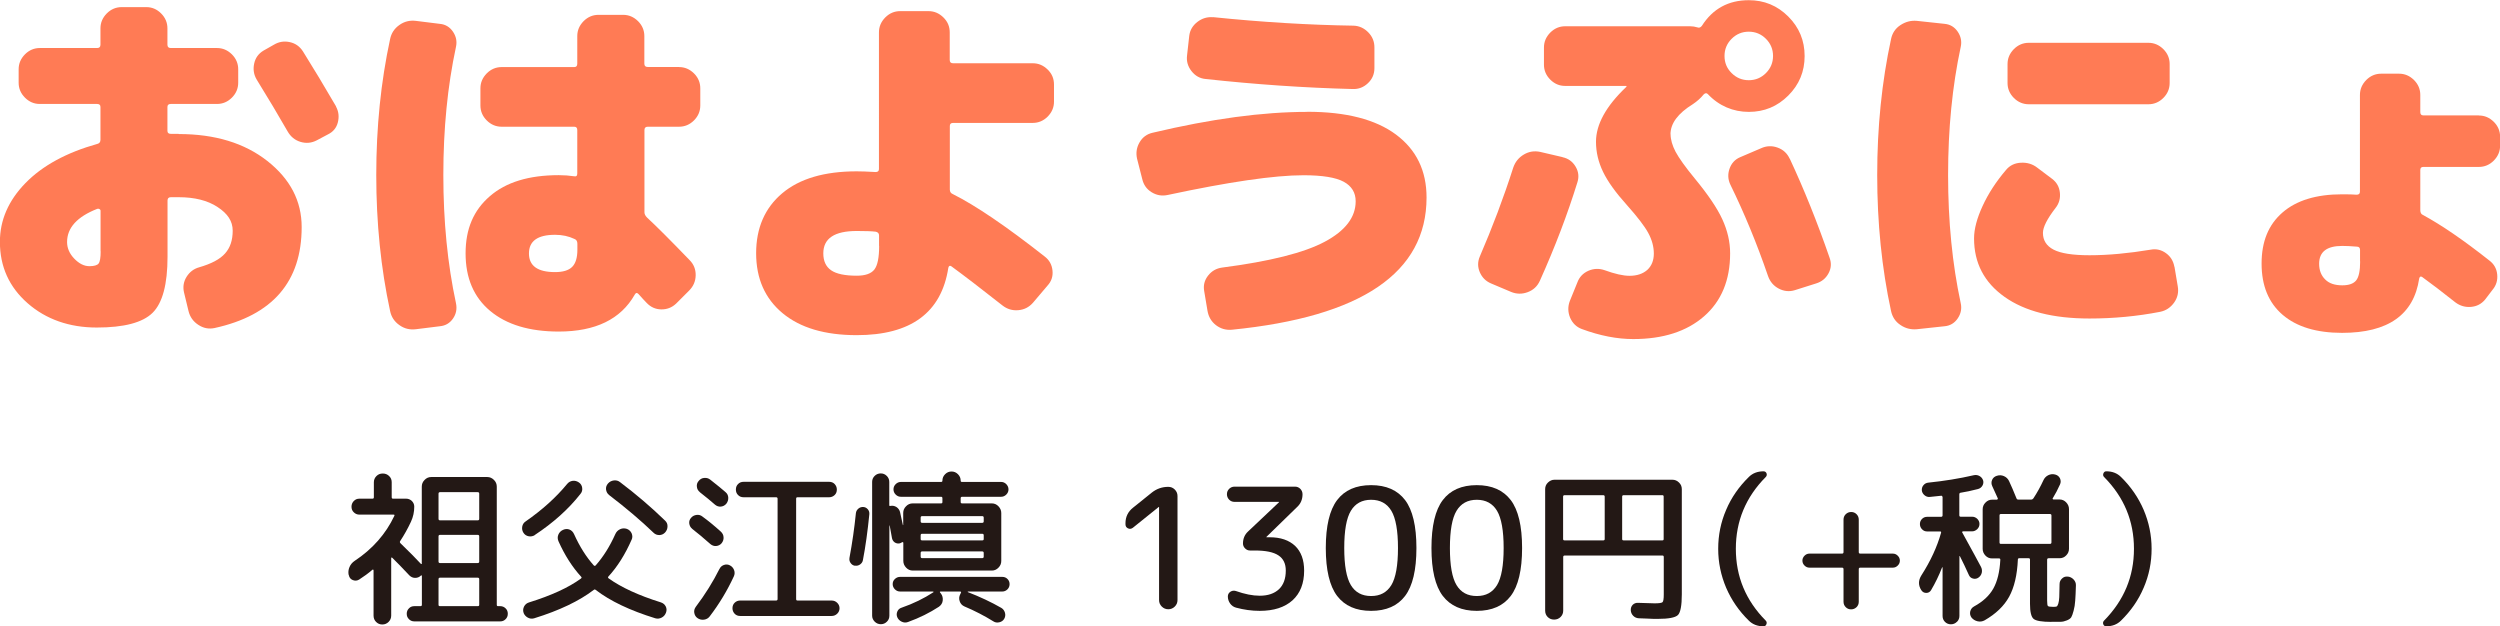 <?xml version="1.0" encoding="UTF-8"?>
<svg id="_レイヤー_2" data-name="レイヤー 2" xmlns="http://www.w3.org/2000/svg" viewBox="0 0 249.36 62.47">
  <defs>
    <style>
      .cls-1 {
        fill: #ff7b55;
      }

      .cls-2 {
        fill: #231815;
      }
    </style>
  </defs>
  <g id="PR">
    <g>
      <g>
        <path class="cls-1" d="M17.83,13.37c3.62,0,6.56,.9,8.84,2.69,2.28,1.8,3.42,3.99,3.42,6.59,0,5.45-2.9,8.8-8.69,10.07-.57,.12-1.11,.02-1.62-.32-.51-.33-.84-.8-.98-1.39l-.45-1.86c-.12-.54-.04-1.06,.26-1.54s.72-.8,1.26-.95c1.21-.35,2.07-.8,2.58-1.38,.51-.57,.76-1.32,.76-2.27s-.5-1.7-1.51-2.36c-1-.66-2.3-.98-3.88-.98h-.78c-.22,0-.33,.11-.33,.33v5.61c0,2.75-.5,4.61-1.49,5.59-.99,.98-2.85,1.47-5.57,1.47s-5.05-.81-6.89-2.42-2.77-3.65-2.77-6.13c0-2.16,.85-4.11,2.54-5.85s4.09-3.05,7.19-3.92c.2-.05,.3-.19,.3-.41v-3.27c0-.2-.11-.3-.33-.3H3.97c-.57,0-1.06-.21-1.48-.63-.42-.42-.63-.92-.63-1.49v-1.34c0-.57,.21-1.06,.63-1.49,.42-.42,.92-.63,1.48-.63h5.72c.22,0,.33-.11,.33-.33v-1.63c0-.57,.21-1.06,.63-1.49,.42-.42,.92-.63,1.49-.63h2.45c.57,0,1.06,.21,1.48,.63,.42,.42,.63,.92,.63,1.49v1.63c0,.22,.11,.33,.33,.33h4.61c.57,0,1.06,.21,1.49,.63,.42,.42,.63,.92,.63,1.49v1.34c0,.57-.21,1.07-.63,1.49-.42,.42-.92,.63-1.49,.63h-4.61c-.22,0-.33,.1-.33,.3v2.38c0,.2,.11,.3,.33,.3h.78Zm-7.8,11.7v-4.05c0-.07-.04-.13-.11-.17s-.15-.04-.22-.02c-2.01,.79-3.01,1.89-3.01,3.31,0,.59,.23,1.15,.71,1.65s.98,.76,1.52,.76c.47,0,.77-.09,.91-.26,.14-.17,.21-.58,.21-1.23Zm23.48-14.45c.27,.5,.33,1.02,.19,1.58s-.48,.96-1,1.21l-1.11,.59c-.52,.27-1.06,.32-1.62,.15-.56-.17-.98-.52-1.28-1.04-.92-1.61-1.95-3.33-3.08-5.16-.3-.5-.38-1.03-.26-1.6,.12-.57,.43-1,.93-1.3l1.04-.59c.5-.3,1.02-.38,1.58-.26,.56,.12,1,.43,1.32,.93,1.04,1.66,2.14,3.49,3.31,5.5Z"/>
        <path class="cls-1" d="M43.88,2.38c.54,.05,.98,.31,1.3,.78,.32,.47,.42,.98,.3,1.52-.84,3.91-1.26,8.17-1.26,12.78s.42,8.87,1.26,12.78c.12,.57,.02,1.08-.3,1.54-.32,.46-.76,.71-1.3,.76l-2.41,.3c-.6,.07-1.14-.06-1.63-.41-.5-.35-.81-.82-.93-1.41-.92-4.26-1.38-8.78-1.38-13.56s.46-9.3,1.38-13.56c.12-.59,.43-1.06,.93-1.41,.49-.35,1.04-.48,1.63-.41l2.41,.3Zm23.85,4.31c.57,0,1.06,.21,1.49,.63,.42,.42,.63,.92,.63,1.49v1.71c0,.57-.21,1.07-.63,1.49-.42,.42-.92,.63-1.49,.63h-3.12c-.22,0-.33,.11-.33,.33v8.21c0,.17,.09,.35,.26,.52,.94,.87,2.35,2.28,4.24,4.24,.42,.42,.62,.93,.61,1.52-.01,.59-.23,1.1-.65,1.52l-1.3,1.3c-.42,.4-.92,.59-1.49,.58-.57-.01-1.05-.23-1.45-.65-.2-.2-.47-.5-.82-.89-.15-.15-.27-.12-.37,.07-1.39,2.45-3.91,3.68-7.58,3.68-2.92,0-5.2-.69-6.84-2.06s-2.45-3.29-2.45-5.74,.8-4.3,2.42-5.7c1.61-1.4,3.9-2.1,6.87-2.1,.54,0,1.05,.04,1.52,.11,.22,.05,.33-.04,.33-.26v-4.35c0-.22-.1-.33-.3-.33h-7.24c-.57,0-1.07-.21-1.49-.63-.42-.42-.63-.92-.63-1.49v-1.71c0-.57,.21-1.06,.63-1.49,.42-.42,.92-.63,1.49-.63h7.24c.2,0,.3-.11,.3-.33V3.6c0-.57,.21-1.06,.63-1.49,.42-.42,.92-.63,1.49-.63h2.45c.57,0,1.06,.21,1.49,.63,.42,.42,.63,.92,.63,1.49v2.75c0,.22,.11,.33,.33,.33h3.12Zm-10.14,18.21v-.59c0-.25-.1-.41-.3-.48-.57-.27-1.21-.41-1.93-.41-1.73,0-2.6,.62-2.6,1.86s.87,1.86,2.6,1.86c.79,0,1.36-.17,1.71-.52,.35-.35,.52-.92,.52-1.71Z"/>
        <path class="cls-1" d="M95.07,12.26c-.22,0-.33,.1-.33,.3v6.35c0,.22,.1,.37,.3,.45,2.28,1.14,5.34,3.22,9.18,6.24,.45,.35,.7,.81,.76,1.39,.06,.58-.11,1.08-.5,1.5l-1.45,1.71c-.4,.45-.88,.69-1.47,.74-.58,.05-1.11-.11-1.58-.48-2.13-1.68-3.83-2.98-5.09-3.9-.15-.1-.25-.05-.3,.15-.69,4.48-3.74,6.72-9.14,6.72-3.17,0-5.63-.73-7.39-2.19-1.76-1.46-2.64-3.46-2.64-5.98s.87-4.52,2.6-5.98c1.73-1.46,4.21-2.19,7.43-2.19,.42,0,1.05,.02,1.89,.07,.22,0,.33-.1,.33-.3V3.23c0-.57,.21-1.06,.63-1.49,.42-.42,.92-.63,1.49-.63h2.82c.57,0,1.06,.21,1.49,.63s.63,.92,.63,1.49v2.75c0,.22,.11,.33,.33,.33h7.95c.57,0,1.06,.21,1.49,.63s.63,.92,.63,1.49v1.71c0,.57-.21,1.06-.63,1.49-.42,.42-.92,.63-1.49,.63h-7.95Zm-7.39,12.26v-1.04c0-.2-.11-.32-.33-.37-.4-.05-1.03-.07-1.89-.07-2.23,0-3.34,.74-3.34,2.23,0,.77,.26,1.33,.78,1.69,.52,.36,1.37,.54,2.56,.54,.84,0,1.42-.2,1.75-.61,.32-.41,.48-1.19,.48-2.36Z"/>
        <path class="cls-1" d="M130.4,11.15c3.86,0,6.81,.76,8.84,2.27,2.03,1.51,3.05,3.6,3.05,6.28,0,7.5-6.48,11.9-19.43,13.19-.6,.05-1.12-.11-1.58-.46-.46-.36-.74-.84-.84-1.43l-.33-1.97c-.1-.57,.03-1.08,.39-1.54s.82-.72,1.39-.8c4.78-.62,8.2-1.48,10.25-2.58,2.06-1.1,3.08-2.45,3.08-4.03,0-.87-.4-1.52-1.19-1.95s-2.13-.65-4.01-.65c-2.92,0-7.44,.66-13.56,1.97-.57,.12-1.1,.03-1.6-.28s-.8-.75-.93-1.32l-.52-2.04c-.12-.57-.04-1.11,.26-1.62,.3-.51,.73-.82,1.3-.95,5.85-1.39,10.98-2.08,15.42-2.08ZM121,1.71c4.85,.5,9.52,.78,14.01,.85,.57,.02,1.06,.25,1.47,.67,.41,.42,.61,.92,.61,1.49v2.08c0,.59-.22,1.1-.65,1.5-.43,.41-.94,.6-1.5,.58-4.83-.12-9.72-.46-14.68-1-.57-.05-1.04-.31-1.41-.78-.37-.47-.52-.99-.45-1.56l.22-1.97c.07-.57,.35-1.03,.82-1.39,.47-.36,.99-.51,1.56-.46Z"/>
        <path class="cls-1" d="M155.85,15.68c.57,.12,1,.43,1.3,.93,.3,.5,.36,1.02,.19,1.56-.99,3.2-2.24,6.48-3.75,9.84-.25,.55-.65,.92-1.21,1.13-.56,.21-1.11,.2-1.65-.02l-2.01-.85c-.52-.22-.89-.59-1.12-1.12-.22-.52-.22-1.04,0-1.56,1.26-2.92,2.38-5.88,3.34-8.88,.2-.57,.55-1,1.06-1.3,.51-.3,1.04-.38,1.62-.26l2.23,.52Zm10.78-2.3c0,.54,.17,1.13,.5,1.76,.34,.63,.97,1.52,1.91,2.66,1.31,1.59,2.23,2.94,2.75,4.07,.52,1.13,.78,2.26,.78,3.4,0,2.67-.87,4.77-2.6,6.28-1.73,1.51-4.09,2.27-7.06,2.27-1.61,0-3.32-.33-5.13-1-.54-.2-.93-.58-1.17-1.13-.23-.56-.24-1.12-.02-1.69l.74-1.82c.2-.54,.56-.93,1.1-1.17,.53-.23,1.07-.25,1.62-.06,1.02,.37,1.84,.56,2.49,.56,.74,0,1.33-.2,1.77-.59,.43-.4,.65-.94,.65-1.63s-.19-1.38-.56-2.06c-.37-.68-1.08-1.6-2.12-2.77-1.12-1.24-1.91-2.34-2.38-3.31-.47-.97-.71-1.97-.71-3.01,0-1.73,1-3.55,3.01-5.46,.02-.02,.04-.05,.04-.07s-.01-.04-.04-.04h-6.09c-.57,0-1.06-.21-1.48-.63-.42-.42-.63-.92-.63-1.49v-1.71c0-.57,.21-1.06,.63-1.49,.42-.42,.92-.63,1.48-.63h12.48c.25,0,.48,.04,.71,.11,.17,.07,.32,.02,.45-.15,1.09-1.71,2.65-2.56,4.68-2.56,1.54,0,2.85,.54,3.94,1.63s1.63,2.4,1.63,3.94-.54,2.85-1.63,3.94-2.4,1.63-3.94,1.63-2.97-.59-4.09-1.78c-.12-.12-.26-.11-.41,.04-.3,.37-.66,.69-1.08,.97-1.49,.92-2.23,1.92-2.23,3.01Zm9.51-9.51c-.47-.47-1.04-.71-1.71-.71s-1.24,.24-1.71,.71c-.47,.47-.71,1.04-.71,1.71s.23,1.24,.71,1.71c.47,.47,1.04,.71,1.71,.71s1.24-.24,1.71-.71c.47-.47,.71-1.04,.71-1.71s-.24-1.24-.71-1.71Zm2.38,11.96c1.41,3.02,2.74,6.32,3.97,9.88,.2,.54,.16,1.07-.11,1.56-.27,.5-.68,.83-1.23,1l-2.12,.67c-.54,.17-1.08,.12-1.6-.15-.52-.27-.88-.69-1.08-1.26-1.11-3.24-2.37-6.28-3.75-9.1-.25-.52-.28-1.05-.09-1.6,.19-.54,.54-.93,1.06-1.15l2.08-.89c.54-.25,1.1-.27,1.65-.07,.56,.2,.96,.57,1.21,1.11Z"/>
        <path class="cls-1" d="M193.97,2.38c.54,.05,.98,.31,1.3,.78,.32,.47,.42,.98,.3,1.52-.84,3.91-1.26,8.17-1.26,12.78s.42,8.87,1.26,12.78c.12,.54,.02,1.05-.3,1.52-.32,.47-.76,.73-1.3,.78l-2.79,.3c-.59,.05-1.14-.09-1.63-.43-.5-.33-.8-.8-.93-1.39-.92-4.26-1.38-8.78-1.38-13.56s.46-9.3,1.38-13.56c.12-.59,.43-1.06,.93-1.39,.5-.33,1.04-.48,1.63-.43l2.79,.3Zm22.92,24.22l.33,1.97c.1,.59-.02,1.13-.37,1.62-.35,.48-.8,.79-1.38,.91-2.3,.45-4.66,.67-7.06,.67-3.62,0-6.44-.72-8.47-2.16-2.03-1.44-3.04-3.38-3.04-5.83,0-.92,.28-1.99,.85-3.23s1.35-2.44,2.34-3.6c.37-.45,.87-.69,1.49-.72s1.16,.13,1.63,.5l1.49,1.12c.45,.35,.7,.8,.76,1.37,.06,.57-.08,1.08-.43,1.52-.84,1.09-1.26,1.92-1.26,2.49,0,.74,.35,1.3,1.06,1.67,.71,.37,1.9,.56,3.58,.56,1.86,0,3.9-.19,6.13-.56,.54-.1,1.04,.02,1.5,.35,.46,.33,.74,.79,.84,1.36Zm-2.6-22.33c.57,0,1.06,.21,1.49,.63,.42,.42,.63,.92,.63,1.49v1.89c0,.57-.21,1.07-.63,1.49-.42,.42-.92,.63-1.49,.63h-11.93c-.57,0-1.07-.21-1.49-.63-.42-.42-.63-.92-.63-1.49v-1.89c0-.57,.21-1.06,.63-1.49,.42-.42,.92-.63,1.49-.63h11.93Z"/>
        <path class="cls-1" d="M247.25,11.52c.57,0,1.06,.21,1.49,.63,.42,.42,.63,.92,.63,1.49v.89c0,.57-.21,1.06-.63,1.49-.42,.42-.92,.63-1.49,.63h-5.54c-.2,0-.3,.1-.3,.3v4.01c0,.25,.09,.41,.26,.48,1.83,.99,4.04,2.5,6.61,4.53,.47,.35,.74,.81,.8,1.39s-.09,1.1-.46,1.54l-.74,.97c-.37,.45-.84,.69-1.41,.74-.57,.05-1.09-.1-1.56-.45-1.31-1.04-2.41-1.88-3.31-2.53-.15-.1-.25-.05-.3,.15-.54,3.62-3.11,5.42-7.69,5.42-2.55,0-4.53-.6-5.93-1.8-1.4-1.2-2.1-2.9-2.1-5.11s.69-3.88,2.08-5.09c1.39-1.21,3.37-1.82,5.95-1.82,.64,0,1.13,.01,1.45,.04,.22,0,.33-.1,.33-.3V9.47c0-.57,.21-1.06,.63-1.49,.42-.42,.92-.63,1.49-.63h1.78c.57,0,1.06,.21,1.49,.63,.42,.42,.63,.92,.63,1.49v1.71c0,.22,.1,.33,.3,.33h5.54Zm-11.85,14.56v-1.15c0-.22-.11-.33-.33-.33-.6-.05-1.08-.07-1.45-.07-1.54,0-2.3,.59-2.3,1.78,0,.64,.2,1.17,.6,1.56,.39,.4,.96,.59,1.71,.59,.67,0,1.13-.17,1.39-.5,.26-.33,.39-.96,.39-1.88Z"/>
      </g>
      <g>
        <path class="cls-2" d="M49.89,60.46c.21,0,.39,.07,.54,.22,.15,.14,.22,.32,.22,.54s-.07,.39-.22,.54-.32,.22-.54,.22h-8.56c-.21,0-.39-.07-.54-.22s-.22-.32-.22-.54,.07-.39,.22-.54c.14-.15,.32-.22,.54-.22h.6c.1,0,.15-.04,.15-.13v-2.89s-.01-.04-.03-.05-.04,0-.07,.02l-.02,.02c-.16,.15-.34,.21-.56,.21-.22,0-.4-.09-.56-.24-.71-.76-1.29-1.35-1.72-1.77-.01-.02-.03-.03-.06-.02-.03,.01-.04,.03-.04,.05v5.74c0,.25-.09,.46-.26,.63-.17,.17-.38,.26-.63,.26s-.45-.09-.62-.26c-.17-.17-.25-.38-.25-.63v-4.52s-.01-.04-.03-.06c-.02-.02-.04-.01-.07,0-.42,.36-.87,.69-1.34,.99-.2,.12-.41,.14-.63,.05-.22-.09-.35-.25-.39-.48l-.02-.02c-.06-.28-.03-.54,.08-.8,.11-.26,.28-.46,.52-.62,1.78-1.18,3.1-2.68,3.95-4.48,.04-.09,.02-.13-.08-.13h-3.41c-.21,0-.4-.08-.55-.23-.16-.15-.23-.34-.23-.56s.08-.41,.23-.57c.16-.16,.34-.23,.55-.23h1.32c.09,0,.13-.05,.13-.15v-1.49c0-.24,.09-.45,.26-.62,.17-.17,.38-.25,.63-.25s.45,.08,.63,.25,.26,.37,.26,.62v1.49c0,.1,.04,.15,.13,.15h1.32c.21,0,.4,.08,.56,.23,.16,.16,.24,.35,.24,.57,0,.52-.11,1.03-.33,1.5-.32,.69-.68,1.33-1.07,1.92-.06,.08-.04,.16,.03,.23,.94,.91,1.61,1.59,2.02,2.04,.02,.02,.04,.03,.07,.03s.03-.02,.03-.04v-7.68c0-.26,.09-.48,.28-.67,.18-.19,.4-.29,.66-.29h5.59c.26,0,.48,.1,.67,.29,.19,.19,.28,.41,.28,.67v11.79c0,.09,.04,.13,.13,.13h.2Zm-2.09-8.71v-2.51c0-.1-.05-.15-.15-.15h-3.76c-.1,0-.15,.05-.15,.15v2.51c0,.1,.05,.15,.15,.15h3.76c.1,0,.15-.05,.15-.15Zm0,4.26v-2.51c0-.1-.05-.15-.15-.15h-3.76c-.1,0-.15,.05-.15,.15v2.51c0,.1,.05,.15,.15,.15h3.76c.1,0,.15-.05,.15-.15Zm0,4.32v-2.56c0-.1-.05-.15-.15-.15h-3.76c-.1,0-.15,.05-.15,.15v2.56c0,.09,.05,.13,.15,.13h3.76c.1,0,.15-.04,.15-.13Z"/>
        <path class="cls-2" d="M53.35,53.37c-.19,.12-.4,.16-.62,.12-.22-.04-.4-.16-.52-.35-.12-.19-.16-.39-.12-.62,.04-.22,.16-.4,.35-.52,1.64-1.14,3.02-2.38,4.13-3.73,.15-.18,.33-.28,.55-.31,.22-.03,.43,.03,.62,.16,.19,.13,.3,.31,.33,.54s-.02,.42-.17,.6c-1.19,1.52-2.72,2.89-4.57,4.11Zm-1.12,7.76c-.08-.21-.06-.42,.04-.63,.11-.21,.27-.34,.49-.41,2.22-.69,3.95-1.48,5.18-2.38,.08-.07,.09-.13,.03-.18-.89-.97-1.64-2.15-2.26-3.53-.1-.22-.11-.45-.02-.67,.09-.22,.25-.38,.47-.48,.22-.1,.44-.11,.64-.03,.21,.08,.36,.24,.46,.46,.56,1.24,1.21,2.27,1.96,3.11,.07,.07,.13,.07,.2,0,.76-.86,1.41-1.9,1.96-3.13,.1-.22,.26-.38,.48-.48s.44-.1,.66-.03c.22,.08,.38,.23,.48,.44,.09,.22,.1,.43,0,.64-.64,1.46-1.41,2.69-2.32,3.68-.06,.06-.04,.12,.03,.18,1.26,.9,2.99,1.7,5.2,2.39,.22,.07,.38,.2,.49,.4,.1,.2,.11,.41,.03,.62-.08,.22-.22,.39-.43,.5-.21,.11-.42,.13-.64,.07-2.52-.78-4.5-1.72-5.94-2.83-.07-.06-.13-.06-.2,0-1.44,1.1-3.42,2.05-5.94,2.83-.22,.07-.44,.04-.64-.07s-.35-.28-.43-.5Zm9.63-13.03c1.59,1.2,3.09,2.48,4.48,3.83,.17,.16,.25,.35,.24,.58,0,.23-.09,.43-.24,.6-.16,.17-.35,.25-.57,.26-.22,0-.42-.07-.58-.23-1.26-1.21-2.74-2.47-4.43-3.76-.18-.14-.28-.33-.31-.55-.03-.22,.04-.42,.19-.6,.16-.18,.35-.28,.59-.31,.23-.03,.45,.03,.63,.18Z"/>
        <path class="cls-2" d="M69.04,52.74c-.17-.13-.26-.31-.29-.52-.03-.21,.03-.4,.18-.57,.14-.17,.33-.26,.54-.29s.42,.02,.59,.16c.58,.42,1.19,.92,1.82,1.49,.18,.16,.28,.35,.29,.57,.02,.22-.05,.42-.19,.6-.14,.17-.33,.26-.54,.28-.22,.02-.41-.05-.58-.19-.7-.62-1.31-1.13-1.82-1.52Zm2.73,4c.09-.19,.24-.32,.44-.39,.21-.07,.4-.06,.59,.04,.2,.1,.34,.26,.42,.47s.07,.42-.02,.62c-.64,1.39-1.44,2.73-2.41,4-.14,.19-.34,.3-.58,.33-.24,.03-.46-.03-.64-.16-.18-.12-.28-.3-.32-.52s.02-.42,.15-.6c.95-1.26,1.73-2.52,2.36-3.78Zm-1.97-7.66c-.17-.13-.27-.31-.29-.53-.03-.22,.03-.41,.18-.58,.14-.18,.33-.28,.55-.3,.22-.02,.42,.03,.6,.17,.72,.57,1.23,.98,1.52,1.24,.18,.15,.27,.33,.28,.56,.01,.23-.06,.43-.2,.61-.15,.17-.33,.26-.54,.28-.22,.02-.41-.05-.58-.19-.39-.35-.9-.76-1.52-1.25Zm13.15,10.82c.22,0,.41,.08,.56,.23,.15,.15,.23,.33,.23,.54s-.08,.39-.23,.54-.34,.23-.56,.23h-9.12c-.22,0-.41-.07-.55-.22-.14-.15-.22-.33-.22-.55s.07-.41,.22-.55c.14-.14,.33-.22,.55-.22h3.58c.1,0,.15-.05,.15-.15v-10c0-.1-.05-.15-.15-.15h-3.24c-.22,0-.41-.07-.55-.22-.15-.14-.22-.33-.22-.55s.07-.41,.22-.55c.14-.15,.33-.22,.55-.22h8.53c.22,0,.41,.07,.55,.22,.14,.15,.22,.33,.22,.55s-.07,.41-.22,.55-.33,.22-.55,.22h-3.16c-.09,0-.13,.05-.13,.15v10c0,.1,.04,.15,.13,.15h3.41Z"/>
        <path class="cls-2" d="M85.27,56.43c-.18-.03-.32-.12-.43-.28-.11-.15-.14-.32-.11-.51,.28-1.49,.49-2.98,.64-4.45,.02-.19,.11-.34,.25-.46,.14-.12,.31-.17,.49-.16,.18,.01,.33,.09,.45,.23s.17,.31,.15,.5c-.17,1.7-.38,3.22-.64,4.57-.03,.18-.13,.32-.28,.43s-.33,.15-.52,.12Zm1.97-8.96c.17-.17,.38-.25,.61-.25s.43,.08,.6,.25c.17,.17,.25,.37,.25,.6v2.31c0,.08,.04,.11,.12,.08,.21-.04,.41,0,.59,.11,.18,.12,.3,.28,.36,.49,.12,.52,.22,.96,.29,1.32,.01-.01,.02-.02,.03-.02v-1.19c0-.26,.09-.48,.28-.67,.18-.19,.4-.29,.66-.29h2.84c.09,0,.13-.04,.13-.13v-.38c0-.1-.04-.15-.13-.15h-4.01c-.2,0-.37-.07-.52-.22s-.22-.32-.22-.52,.07-.37,.22-.52c.14-.14,.32-.22,.52-.22h4.01c.09,0,.13-.04,.13-.13,0-.25,.09-.46,.27-.64,.18-.18,.39-.27,.64-.27s.46,.09,.64,.27c.18,.18,.27,.39,.27,.64,0,.09,.04,.13,.13,.13h3.9c.2,0,.37,.07,.52,.22,.14,.15,.22,.32,.22,.52s-.07,.37-.22,.52c-.15,.15-.32,.22-.52,.22h-3.88c-.1,0-.15,.05-.15,.15v.38c0,.09,.05,.13,.15,.13h2.96c.26,0,.48,.1,.66,.29,.18,.19,.28,.41,.28,.67v4.78c0,.26-.09,.48-.28,.67-.18,.19-.4,.29-.66,.29h-7.89c-.26,0-.48-.1-.66-.29-.18-.19-.28-.41-.28-.67v-1.82s-.01-.04-.04-.05c-.03-.01-.05-.01-.08,0-.08,.06-.16,.09-.25,.12-.18,.03-.34,0-.49-.1-.14-.1-.23-.24-.27-.42-.03-.21-.11-.64-.23-1.27-.01,.01-.02,.02-.03,.02v8.98c0,.23-.08,.44-.25,.6-.17,.17-.37,.25-.6,.25s-.44-.08-.61-.25-.26-.37-.26-.6v-13.35c0-.23,.09-.44,.26-.6Zm9.31,11.54s-.03,0-.03,.02c0,.01,0,.02,.02,.03,1.21,.47,2.32,.99,3.33,1.57,.19,.11,.31,.28,.37,.49,.06,.22,.03,.42-.08,.61-.11,.18-.27,.29-.49,.34s-.41,.02-.58-.09c-.9-.56-1.87-1.06-2.91-1.5-.22-.1-.38-.27-.46-.52-.08-.24-.06-.47,.06-.69l.07-.15s.03-.05,0-.08-.04-.04-.08-.04h-1.94c-.09,0-.11,.04-.05,.12l.07,.08c.16,.21,.21,.45,.18,.71s-.17,.46-.38,.61c-.92,.6-1.94,1.11-3.08,1.52-.21,.08-.42,.07-.63-.03-.21-.1-.35-.24-.44-.44-.08-.19-.08-.38,0-.57,.08-.19,.22-.32,.41-.38,1.21-.42,2.26-.94,3.18-1.54,.02-.01,.03-.03,.02-.05-.01-.02-.03-.03-.05-.03h-3.28c-.2,0-.37-.07-.52-.22-.14-.14-.22-.32-.22-.52s.07-.37,.22-.51c.15-.14,.32-.21,.52-.21h10.2c.2,0,.37,.07,.51,.21,.14,.14,.21,.31,.21,.51s-.07,.38-.21,.52-.31,.22-.51,.22h-3.43Zm-4.72-7.38v.37c0,.1,.05,.15,.15,.15h5.99c.1,0,.15-.05,.15-.15v-.37c0-.1-.05-.15-.15-.15h-5.99c-.1,0-.15,.05-.15,.15Zm0,1.76v.38c0,.09,.05,.13,.15,.13h5.99c.1,0,.15-.04,.15-.13v-.38c0-.1-.05-.15-.15-.15h-5.99c-.1,0-.15,.05-.15,.15Zm0,1.76v.37c0,.1,.05,.15,.15,.15h5.99c.1,0,.15-.05,.15-.15v-.37c0-.1-.05-.15-.15-.15h-5.99c-.1,0-.15,.05-.15,.15Z"/>
        <path class="cls-2" d="M113,52.64c-.16,.12-.32,.14-.49,.06s-.25-.22-.25-.41v-.1c0-.63,.25-1.15,.74-1.54l1.89-1.52c.48-.38,1.03-.57,1.64-.57,.26,0,.47,.09,.65,.27,.18,.18,.27,.4,.27,.65v10.37c0,.26-.09,.47-.27,.65-.18,.18-.4,.27-.65,.27s-.47-.09-.65-.27-.27-.39-.27-.65v-9.27s0-.02-.02-.02l-.03,.02-2.56,2.06Z"/>
        <path class="cls-2" d="M129.37,50.58l-3.04,2.96s-.02,.02-.02,.03c0,.01,0,.02,.02,.02h.32c1.08,0,1.92,.29,2.53,.86,.6,.58,.9,1.4,.9,2.47,0,1.27-.39,2.26-1.16,2.96-.78,.7-1.87,1.05-3.27,1.05-.79,0-1.58-.11-2.36-.32-.25-.07-.44-.2-.59-.41-.15-.21-.23-.44-.23-.71,0-.2,.09-.36,.26-.47s.35-.13,.54-.07c.88,.31,1.67,.47,2.38,.47,.83,0,1.46-.22,1.92-.65,.45-.43,.68-1.05,.68-1.86,0-.68-.24-1.19-.73-1.51-.49-.33-1.27-.49-2.37-.49h-.47c-.19,0-.35-.07-.49-.21-.14-.14-.21-.3-.21-.49,0-.48,.17-.88,.5-1.19l3.08-2.91s.02-.02,.02-.03c0,0,0-.02-.02-.02h-4.42c-.21,0-.39-.07-.54-.22-.14-.15-.22-.32-.22-.54s.07-.39,.22-.54c.15-.14,.32-.22,.54-.22h6.02c.21,0,.39,.07,.54,.22,.14,.15,.22,.32,.22,.54,0,.51-.18,.94-.54,1.27Z"/>
        <path class="cls-2" d="M140.15,59.44c-.75,.99-1.88,1.49-3.39,1.49s-2.63-.5-3.39-1.49c-.75-.99-1.13-2.59-1.13-4.78s.38-3.79,1.13-4.78c.75-.99,1.88-1.49,3.39-1.49s2.63,.5,3.39,1.49c.75,.99,1.13,2.59,1.13,4.78s-.38,3.79-1.13,4.78Zm-1.37-8.49c-.44-.73-1.11-1.1-2.02-1.1s-1.58,.37-2.02,1.1-.66,1.96-.66,3.71,.22,2.97,.66,3.7,1.11,1.09,2.02,1.09,1.57-.36,2.02-1.09c.44-.73,.66-1.97,.66-3.7s-.22-2.97-.66-3.71Z"/>
        <path class="cls-2" d="M150.69,59.44c-.75,.99-1.88,1.49-3.39,1.49s-2.63-.5-3.39-1.49c-.75-.99-1.13-2.59-1.13-4.78s.38-3.79,1.13-4.78c.75-.99,1.88-1.49,3.39-1.49s2.63,.5,3.39,1.49c.75,.99,1.13,2.59,1.13,4.78s-.38,3.79-1.13,4.78Zm-1.37-8.49c-.44-.73-1.11-1.1-2.02-1.1s-1.58,.37-2.02,1.1-.66,1.96-.66,3.71,.22,2.97,.66,3.7,1.11,1.09,2.02,1.09,1.57-.36,2.02-1.09c.44-.73,.66-1.97,.66-3.7s-.22-2.97-.66-3.71Z"/>
        <path class="cls-2" d="M155.01,61.8c-.25,0-.45-.08-.63-.25-.17-.17-.26-.38-.26-.64v-12.12c0-.26,.09-.48,.28-.66s.4-.28,.66-.28h11.74c.26,0,.48,.09,.67,.28,.19,.18,.28,.4,.28,.66v10.5c0,1.1-.13,1.79-.38,2.05-.26,.26-.93,.39-2.01,.39-.1,0-.23,0-.4,0-.17,0-.4-.01-.69-.03-.3-.01-.57-.02-.81-.03-.21-.01-.4-.09-.55-.24s-.24-.34-.25-.56c-.01-.21,.05-.39,.19-.54,.14-.14,.32-.21,.53-.2,.87,.03,1.42,.05,1.66,.05,.45,0,.71-.04,.79-.12,.08-.08,.12-.33,.12-.77v-3.73c0-.1-.04-.15-.13-.15h-9.75c-.1,0-.15,.05-.15,.15v5.35c0,.25-.09,.46-.26,.63s-.39,.26-.64,.26Zm.9-12.26v4.23c0,.09,.05,.13,.15,.13h3.85c.1,0,.15-.04,.15-.13v-4.23c0-.1-.05-.15-.15-.15h-3.85c-.1,0-.15,.05-.15,.15Zm5.89,0v4.23c0,.09,.05,.13,.15,.13h3.86c.09,0,.13-.04,.13-.13v-4.23c0-.1-.04-.15-.13-.15h-3.86c-.1,0-.15,.05-.15,.15Z"/>
        <path class="cls-2" d="M175.9,62.47c-.6,0-1.09-.19-1.47-.57-.98-.96-1.73-2.05-2.26-3.28-.52-1.23-.79-2.52-.79-3.88s.26-2.65,.79-3.88c.52-1.23,1.28-2.32,2.26-3.28,.38-.38,.87-.57,1.47-.57,.14,0,.25,.07,.3,.2s.03,.26-.08,.37c-1.99,2.01-2.98,4.39-2.98,7.16s.99,5.15,2.98,7.16c.1,.1,.12,.22,.07,.36-.06,.14-.15,.21-.28,.21Z"/>
        <path class="cls-2" d="M180.48,56.62c-.19,0-.35-.07-.49-.21-.14-.14-.21-.3-.21-.49s.07-.35,.21-.49c.14-.14,.3-.21,.49-.21h3.25c.1,0,.15-.05,.15-.15v-3.24c0-.21,.07-.39,.22-.54,.15-.14,.32-.22,.54-.22s.39,.07,.54,.22c.14,.14,.22,.32,.22,.54v3.24c0,.1,.05,.15,.15,.15h3.25c.19,0,.35,.07,.49,.21,.14,.14,.21,.3,.21,.49s-.07,.35-.21,.49-.3,.21-.49,.21h-3.25c-.1,0-.15,.05-.15,.15v3.25c0,.21-.07,.39-.22,.54-.15,.14-.32,.22-.54,.22s-.39-.07-.54-.22c-.14-.14-.22-.32-.22-.54v-3.25c0-.1-.05-.15-.15-.15h-3.25Z"/>
        <path class="cls-2" d="M195.18,62.03c-.16,.16-.36,.24-.59,.24s-.43-.08-.59-.24-.24-.36-.24-.59v-4.83s0-.03-.02-.03c-.01,0-.02,0-.03,.02-.31,.8-.68,1.56-1.1,2.27-.11,.18-.27,.27-.48,.27s-.37-.09-.49-.27c-.31-.48-.31-.97,0-1.47,.93-1.45,1.58-2.87,1.97-4.26,.02-.09-.01-.13-.1-.13h-1.29c-.2,0-.37-.07-.51-.22-.14-.14-.21-.32-.21-.52s.07-.37,.21-.51c.14-.14,.31-.21,.51-.21h1.39c.1,0,.15-.05,.15-.15v-1.82s-.02-.07-.05-.1c-.03-.03-.07-.04-.1-.03-.26,.03-.64,.07-1.15,.12-.19,.01-.36-.05-.51-.18-.15-.13-.24-.29-.26-.48-.01-.2,.04-.37,.17-.52s.28-.23,.49-.25c1.55-.16,3.06-.4,4.53-.74,.19-.04,.38-.02,.56,.08,.18,.1,.3,.25,.36,.43s.03,.37-.07,.54c-.1,.17-.25,.28-.44,.33-.65,.17-1.23,.29-1.74,.37-.08,.01-.12,.07-.12,.17v2.07c0,.1,.04,.15,.13,.15h1.14c.2,0,.37,.07,.52,.21,.14,.14,.22,.31,.22,.51s-.07,.37-.22,.52c-.15,.14-.32,.22-.52,.22h-.9s-.06,.01-.08,.04c-.02,.03-.02,.05,0,.07,1.01,1.84,1.64,2.98,1.87,3.43,.1,.19,.12,.39,.08,.59-.05,.21-.17,.37-.34,.49-.16,.11-.33,.14-.53,.09s-.33-.17-.41-.34c-.31-.69-.61-1.32-.9-1.89-.01-.01-.02-.02-.03-.02-.01,0-.02,.01-.02,.03v5.94c0,.23-.08,.43-.24,.59Zm9.44,0c-.95,0-1.54-.1-1.78-.3-.24-.2-.36-.7-.36-1.5v-4.4c0-.1-.04-.15-.13-.15h-.95c-.09,0-.13,.05-.13,.15-.07,1.53-.36,2.76-.87,3.69-.51,.93-1.33,1.71-2.44,2.35-.22,.12-.46,.16-.71,.1-.25-.06-.45-.18-.61-.38-.13-.19-.17-.39-.12-.61,.06-.22,.18-.38,.38-.49,.88-.48,1.52-1.07,1.92-1.78,.4-.71,.64-1.67,.7-2.88,0-.09-.04-.13-.13-.13h-.69c-.26,0-.48-.09-.66-.28-.18-.19-.28-.41-.28-.67v-3.95c0-.26,.09-.48,.28-.67,.18-.19,.4-.29,.66-.29h.47s.06-.01,.08-.04,.03-.06,.02-.09l-.55-1.21c-.1-.21-.11-.42-.02-.63,.09-.21,.25-.34,.47-.41,.25-.08,.48-.07,.71,.03s.4,.26,.51,.49c.21,.45,.46,1.02,.74,1.72,.03,.09,.09,.13,.18,.13h1.29c.09,0,.16-.04,.22-.12,.38-.58,.71-1.18,1-1.81,.1-.22,.26-.39,.48-.5,.22-.11,.45-.13,.69-.07,.22,.06,.38,.18,.48,.38,.09,.2,.1,.41,0,.62-.22,.49-.46,.95-.72,1.37-.02,.02-.03,.05,0,.08s.04,.04,.08,.04h.6c.26,0,.48,.1,.66,.29,.18,.19,.28,.41,.28,.67v3.95c0,.26-.09,.48-.28,.67-.18,.19-.4,.28-.66,.28h-1.09c-.1,0-.15,.05-.15,.15v4.08c0,.31,.03,.49,.08,.54,.06,.05,.23,.08,.52,.08,.16,0,.27-.01,.33-.03,.07-.02,.13-.12,.18-.28s.09-.38,.1-.66c.01-.28,.02-.71,.03-1.3,0-.21,.08-.4,.24-.55,.16-.16,.35-.22,.58-.2,.22,.02,.42,.12,.58,.29,.16,.17,.24,.37,.23,.59-.02,.66-.04,1.17-.07,1.53-.02,.36-.08,.7-.16,1-.08,.31-.16,.52-.23,.64-.07,.12-.22,.23-.44,.32-.22,.09-.43,.14-.62,.14s-.5,0-.92,0Zm-5.05-7.78h4.9c.1,0,.15-.05,.15-.15v-2.68c0-.1-.05-.15-.15-.15h-4.9c-.09,0-.13,.05-.13,.15v2.68c0,.1,.04,.15,.13,.15Z"/>
        <path class="cls-2" d="M210.09,62.47c-.15,0-.25-.07-.3-.2s-.03-.26,.08-.37c1.98-2.01,2.98-4.39,2.98-7.16s-.99-5.15-2.98-7.16c-.1-.1-.12-.22-.07-.36,.06-.14,.15-.21,.29-.21,.6,0,1.09,.19,1.47,.57,.98,.96,1.73,2.05,2.26,3.28,.52,1.23,.79,2.52,.79,3.88s-.26,2.65-.79,3.88c-.52,1.23-1.28,2.32-2.26,3.28-.38,.38-.87,.57-1.47,.57Z"/>
      </g>
    </g>
  </g>
</svg>